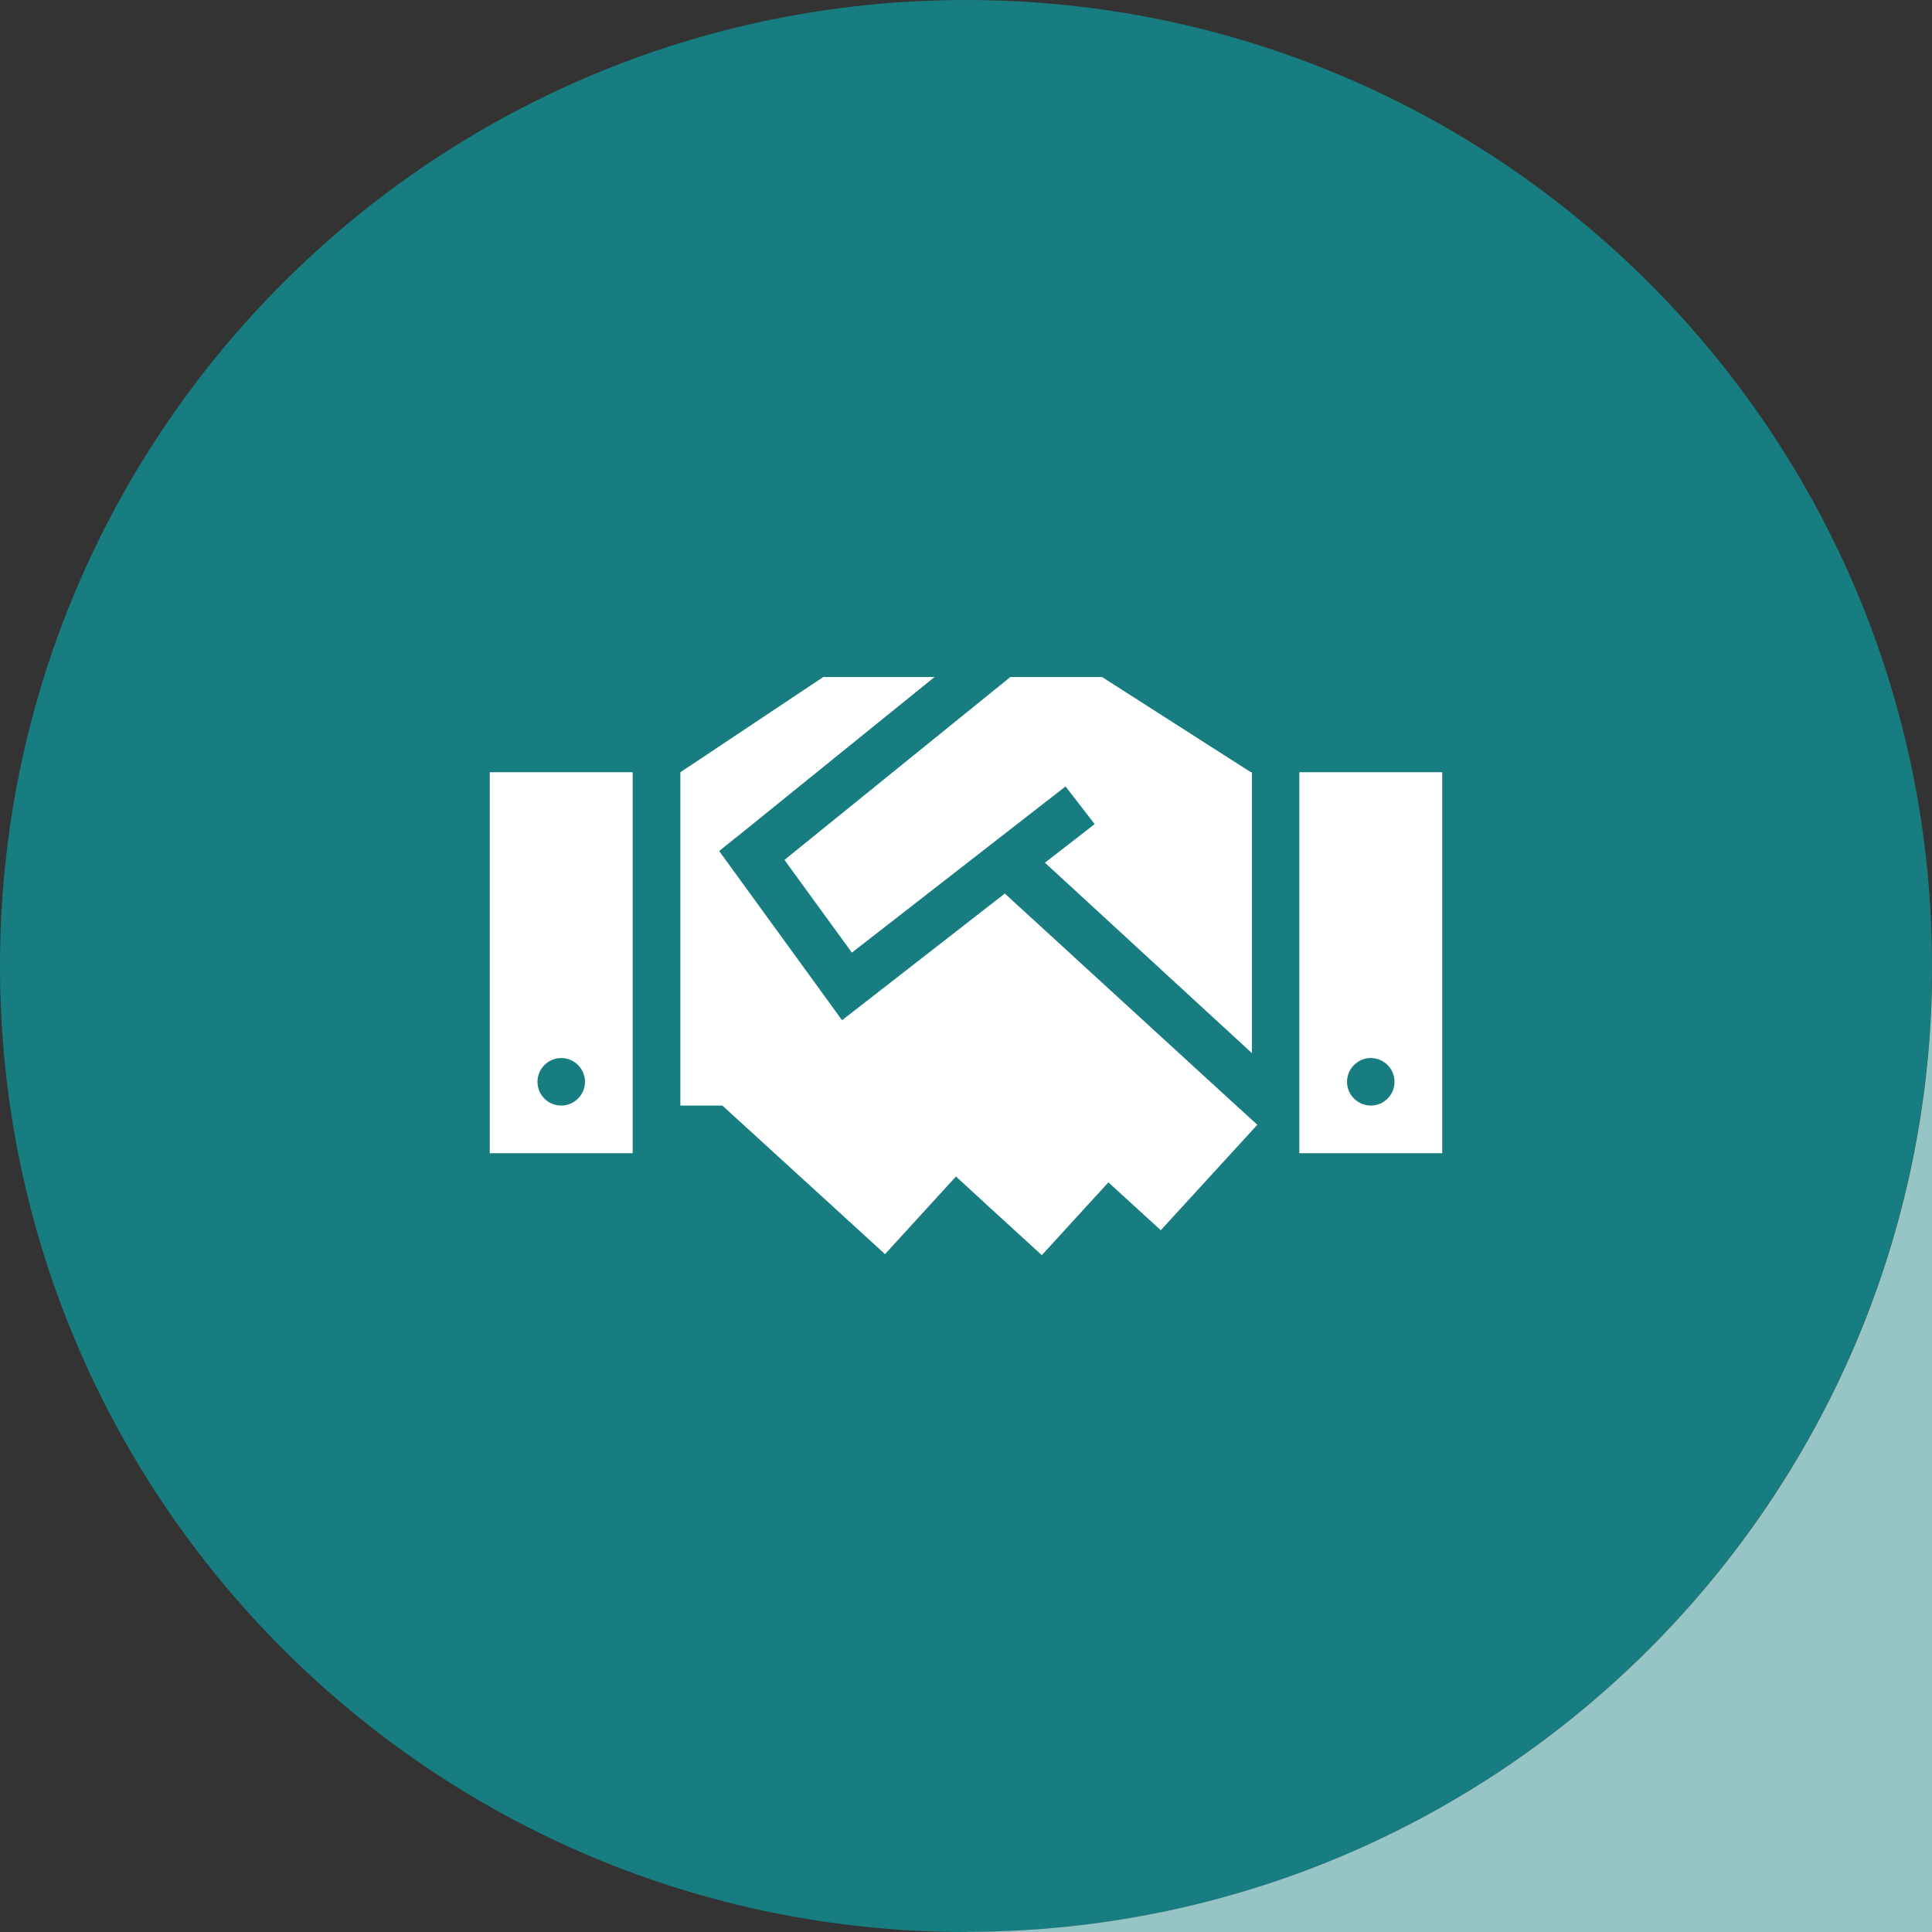 <?xml version="1.0" encoding="UTF-8"?>
<svg id="Layer_1" xmlns="http://www.w3.org/2000/svg" version="1.1" viewBox="0 0 115.46 115.46">
  <rect x="0" y="0" width="115.46" height="115.46" fill="#333333" stroke="none"/>
  <!-- Generator: Adobe Illustrator 29.0.0, SVG Export Plug-In . SVG Version: 2.1.0 Build 186)  -->
  <defs>
    <style>
      .st0 {
        fill: #187d80;
      }

      .st1 {
        fill: #fff;
      }

      .st2 {
        fill: #97c5c6;
      }
    </style>
  </defs>
  <path id="Path_15-2" class="st0" d="M115.46,57.73c0,31.88-25.85,57.73-57.73,57.73S0,89.62,0,57.73,25.85,0,57.73,0c31.88,0,57.73,25.85,57.73,57.73"/>
  <path class="st2" d="M57.85,115.46s.08,0,.12,0h57.5v-57.5s0-.08,0-.12c-.06,31.79-25.82,57.55-57.61,57.61Z"/>
  <path class="st1" d="M37.81,68.92h-8.54v-22.77h8.54v22.77ZM32.12,64.65c0,.79.64,1.42,1.42,1.42s1.42-.64,1.42-1.42-.64-1.42-1.42-1.42-1.42.64-1.42,1.42ZM44.03,50.01l-1.05.85.79,1.09,5.69,7.83.86,1.19,1.16-.9,8.57-6.67,11.94,10.94,3.15,2.88-5.77,6.3-3.13-2.86-3.98,4.35-3.15-2.88-1.98-1.82-4.24,4.64-3.15-2.88-6.57-6h-2.51v-19.92l8.54-5.69h6.65l-11.81,9.55ZM62.44,51.56l1.86-1.44,1.12-.87-1.74-2.25-1.12.87-11.65,9.06-4.03-5.54,13.5-10.93h5.48l8.55,5.47.35.22h.06v16.79l-12.37-11.38h0ZM86.19,46.15v22.77h-8.54v-22.77h8.54ZM81.92,66.07c.79,0,1.42-.64,1.42-1.42s-.64-1.42-1.42-1.42-1.42.64-1.42,1.42.64,1.42,1.42,1.42Z"/>
</svg>